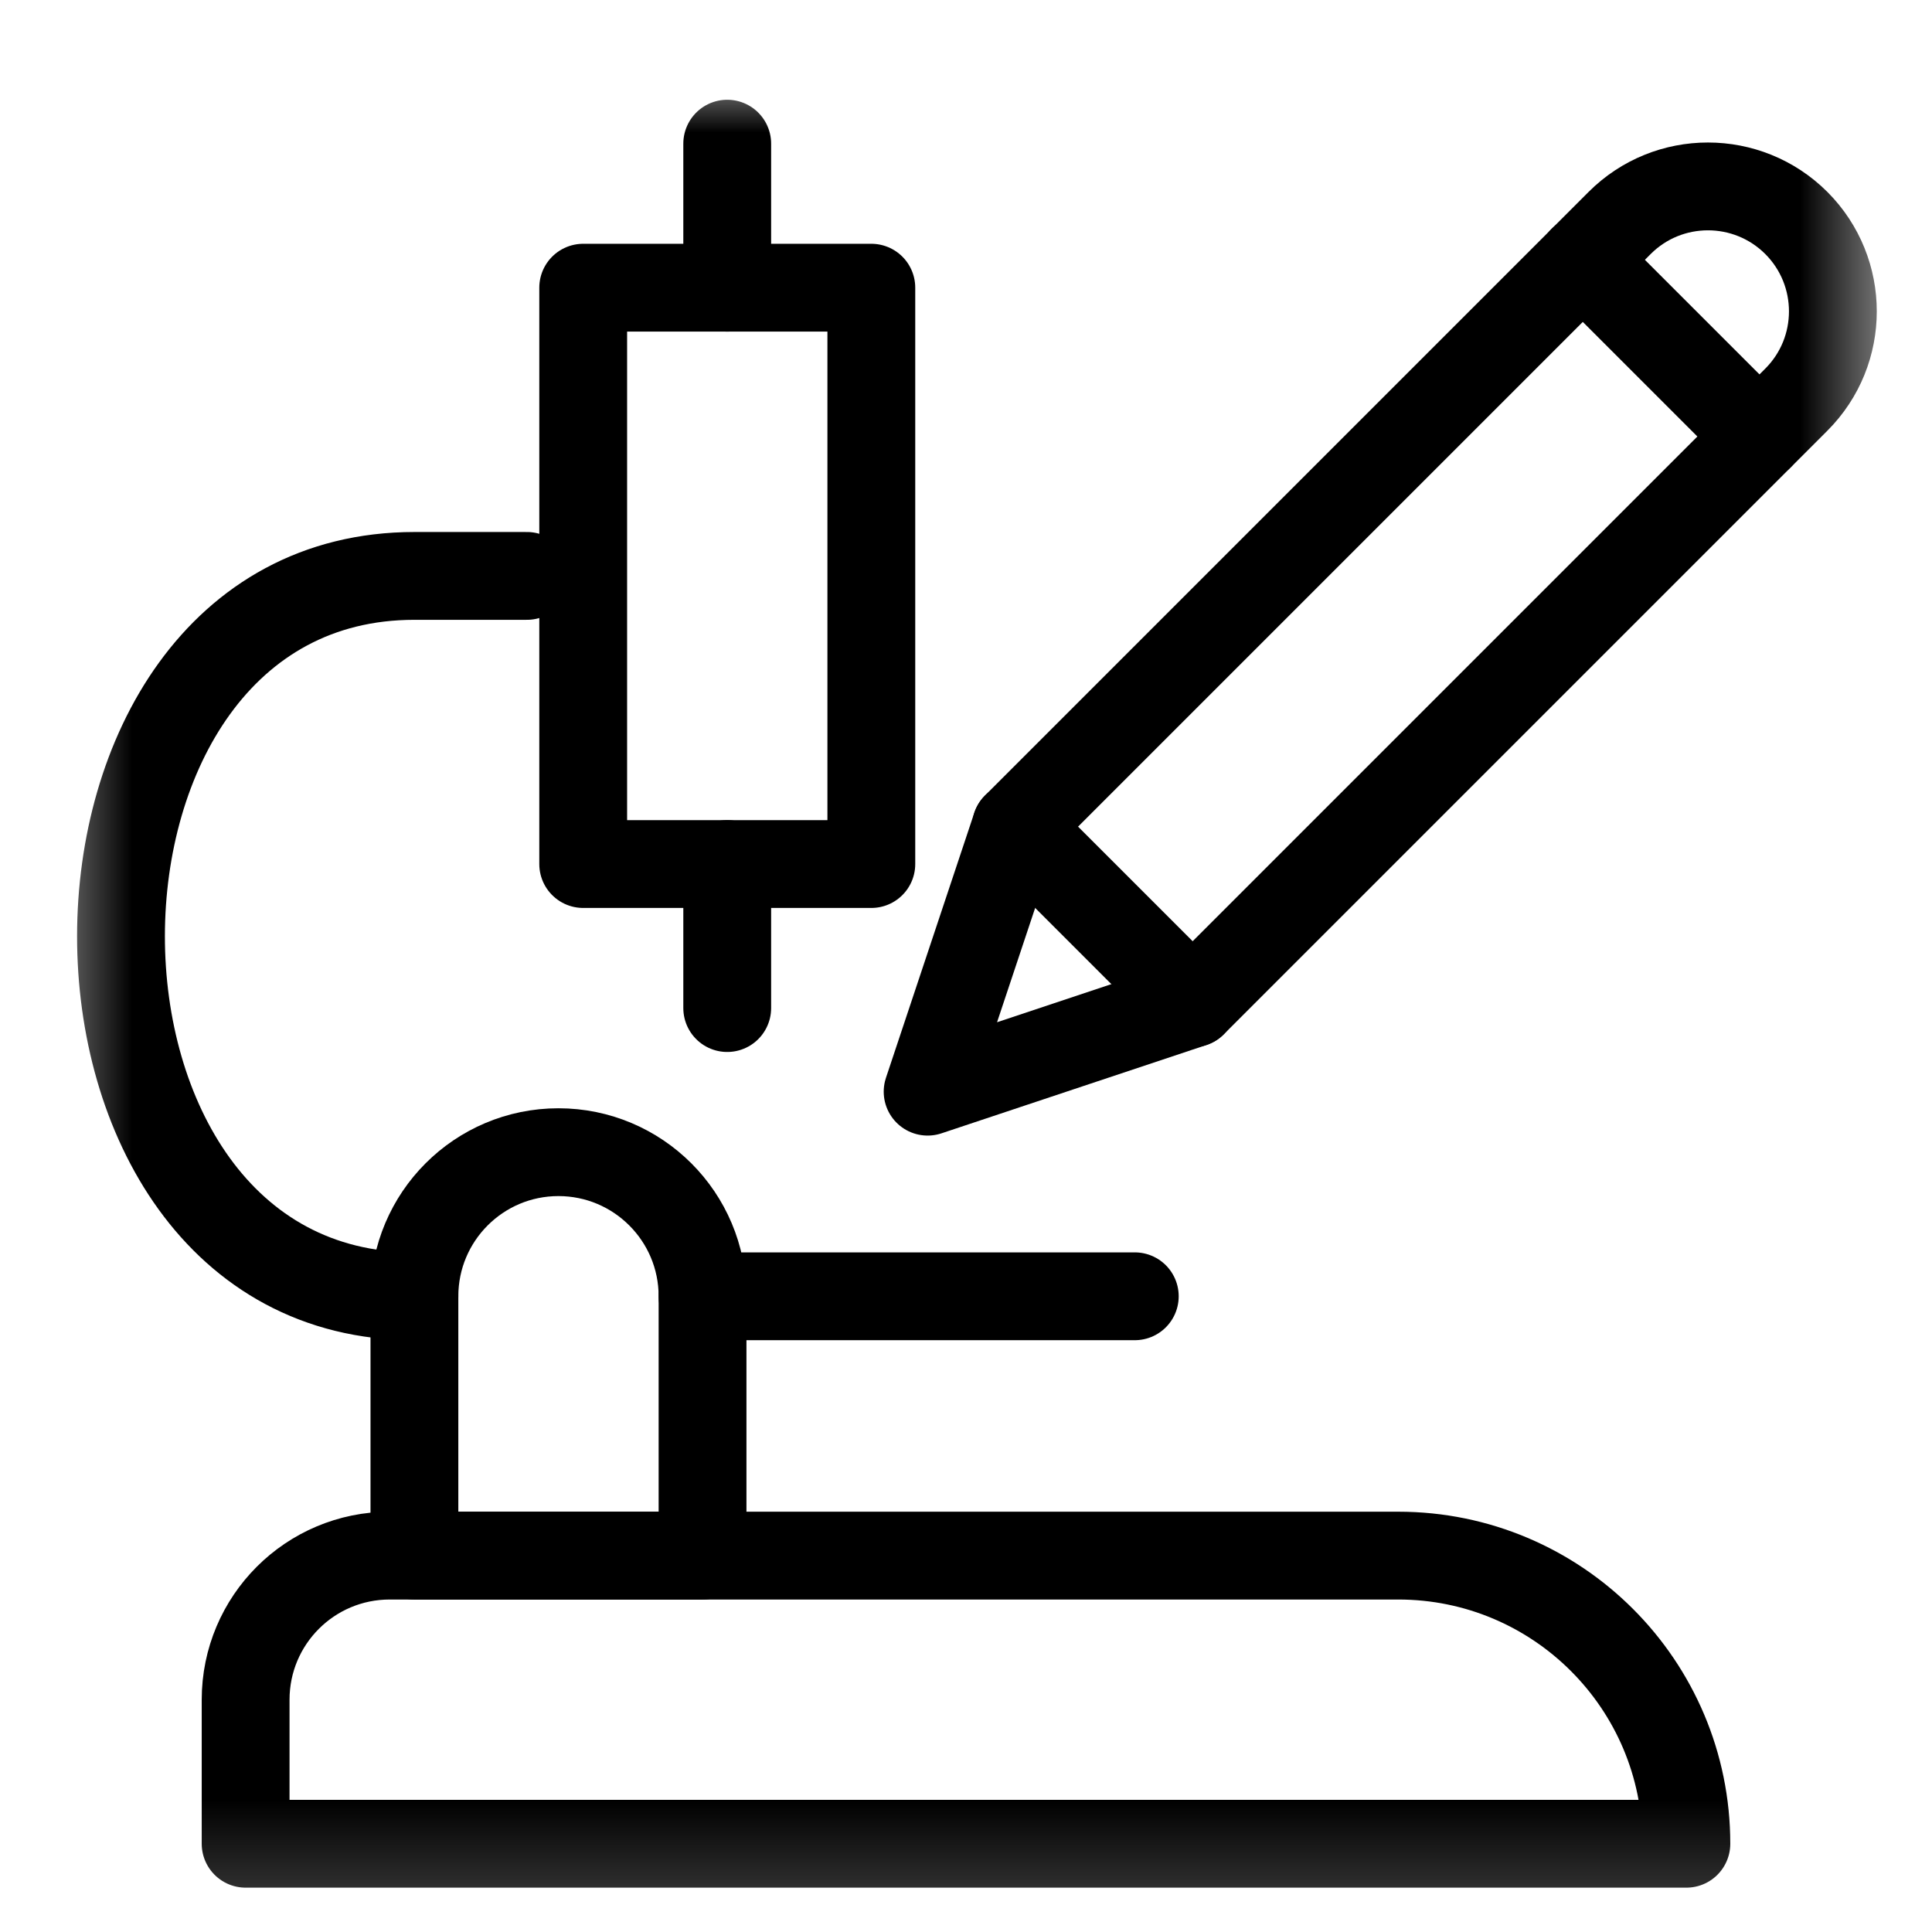 <svg width="22" height="22" viewBox="0 0 22 22" fill="none" xmlns="http://www.w3.org/2000/svg">
<g id="edit-stream" clip-path="url(#clip0_503_171)">
<g id="g516">
<g id="g518">
<g id="Clip path group">
<mask id="mask0_503_171" style="mask-type:luminance" maskUnits="userSpaceOnUse" x="0" y="0" width="22" height="22">
<g id="clipPath524">
<path id="path522" d="M0.5 0.815H21.5V21.815H0.5V0.815Z" fill="white"/>
</g>
</mask>
<g mask="url(#mask0_503_171)">
<g id="g520">
<g id="g526">
<path id="path528" d="M2.797 20.995H19.203C19.203 19.183 17.734 17.714 15.922 17.714H4.438C3.531 17.714 2.797 18.448 2.797 19.355V20.995Z" stroke="black" stroke-miterlimit="10" stroke-linecap="round" stroke-linejoin="round"/>
</g>
<path id="path530" d="M6.641 9.839H9.922V3.276H6.641V9.839Z" stroke="black" stroke-miterlimit="10" stroke-linecap="round" stroke-linejoin="round"/>
<g id="Group 526">
<g id="Group 516">
<g id="Group 519">
<g id="g958">
<g id="g964">
<path id="path966" d="M13.581 11.425L10.563 12.431L11.569 9.413L18.443 2.539C18.998 1.984 19.899 1.984 20.455 2.539H20.455C21.01 3.095 21.01 3.996 20.455 4.551L13.581 11.425Z" stroke="black" stroke-miterlimit="10" stroke-linecap="round" stroke-linejoin="round"/>
</g>
<g id="g968">
<path id="path970" d="M13.581 11.425L11.569 9.413" stroke="black" stroke-miterlimit="10" stroke-linecap="round" stroke-linejoin="round"/>
</g>
<g id="g972">
<path id="path974" d="M20.035 4.97L18.023 2.958" stroke="black" stroke-miterlimit="10" stroke-linecap="round" stroke-linejoin="round"/>
</g>
</g>
</g>
</g>
</g>
<g id="g532">
<path id="path534" d="M8.281 9.839V11.479" stroke="black" stroke-miterlimit="10" stroke-linecap="round" stroke-linejoin="round"/>
</g>
<g id="g536">
<path id="path538" d="M8.281 1.636V3.276" stroke="black" stroke-miterlimit="10" stroke-linecap="round" stroke-linejoin="round"/>
</g>
<g id="g540">
<path id="path542" d="M4.719 17.714H8V14.761C8 13.855 7.265 13.12 6.359 13.12C5.453 13.12 4.719 13.855 4.719 14.761V17.714Z" stroke="black" stroke-miterlimit="10" stroke-linecap="round" stroke-linejoin="round"/>
</g>
<g id="g544">
<path id="path546" d="M12.922 14.761H8" stroke="black" stroke-miterlimit="10" stroke-linecap="round" stroke-linejoin="round"/>
</g>
<g id="g548">
<path id="path550" d="M6 6.558H4.719C0.269 6.558 0.259 14.761 4.719 14.761" stroke="black" stroke-miterlimit="10" stroke-linecap="round" stroke-linejoin="round"/>
</g>
</g>
</g>
</g>
</g>
</g>
</g>
<defs>
<clipPath id="clip0_503_171">
<rect width="21" height="21" fill="white" transform="translate(0.5 0.815)"/>
</clipPath>
</defs>
</svg>
